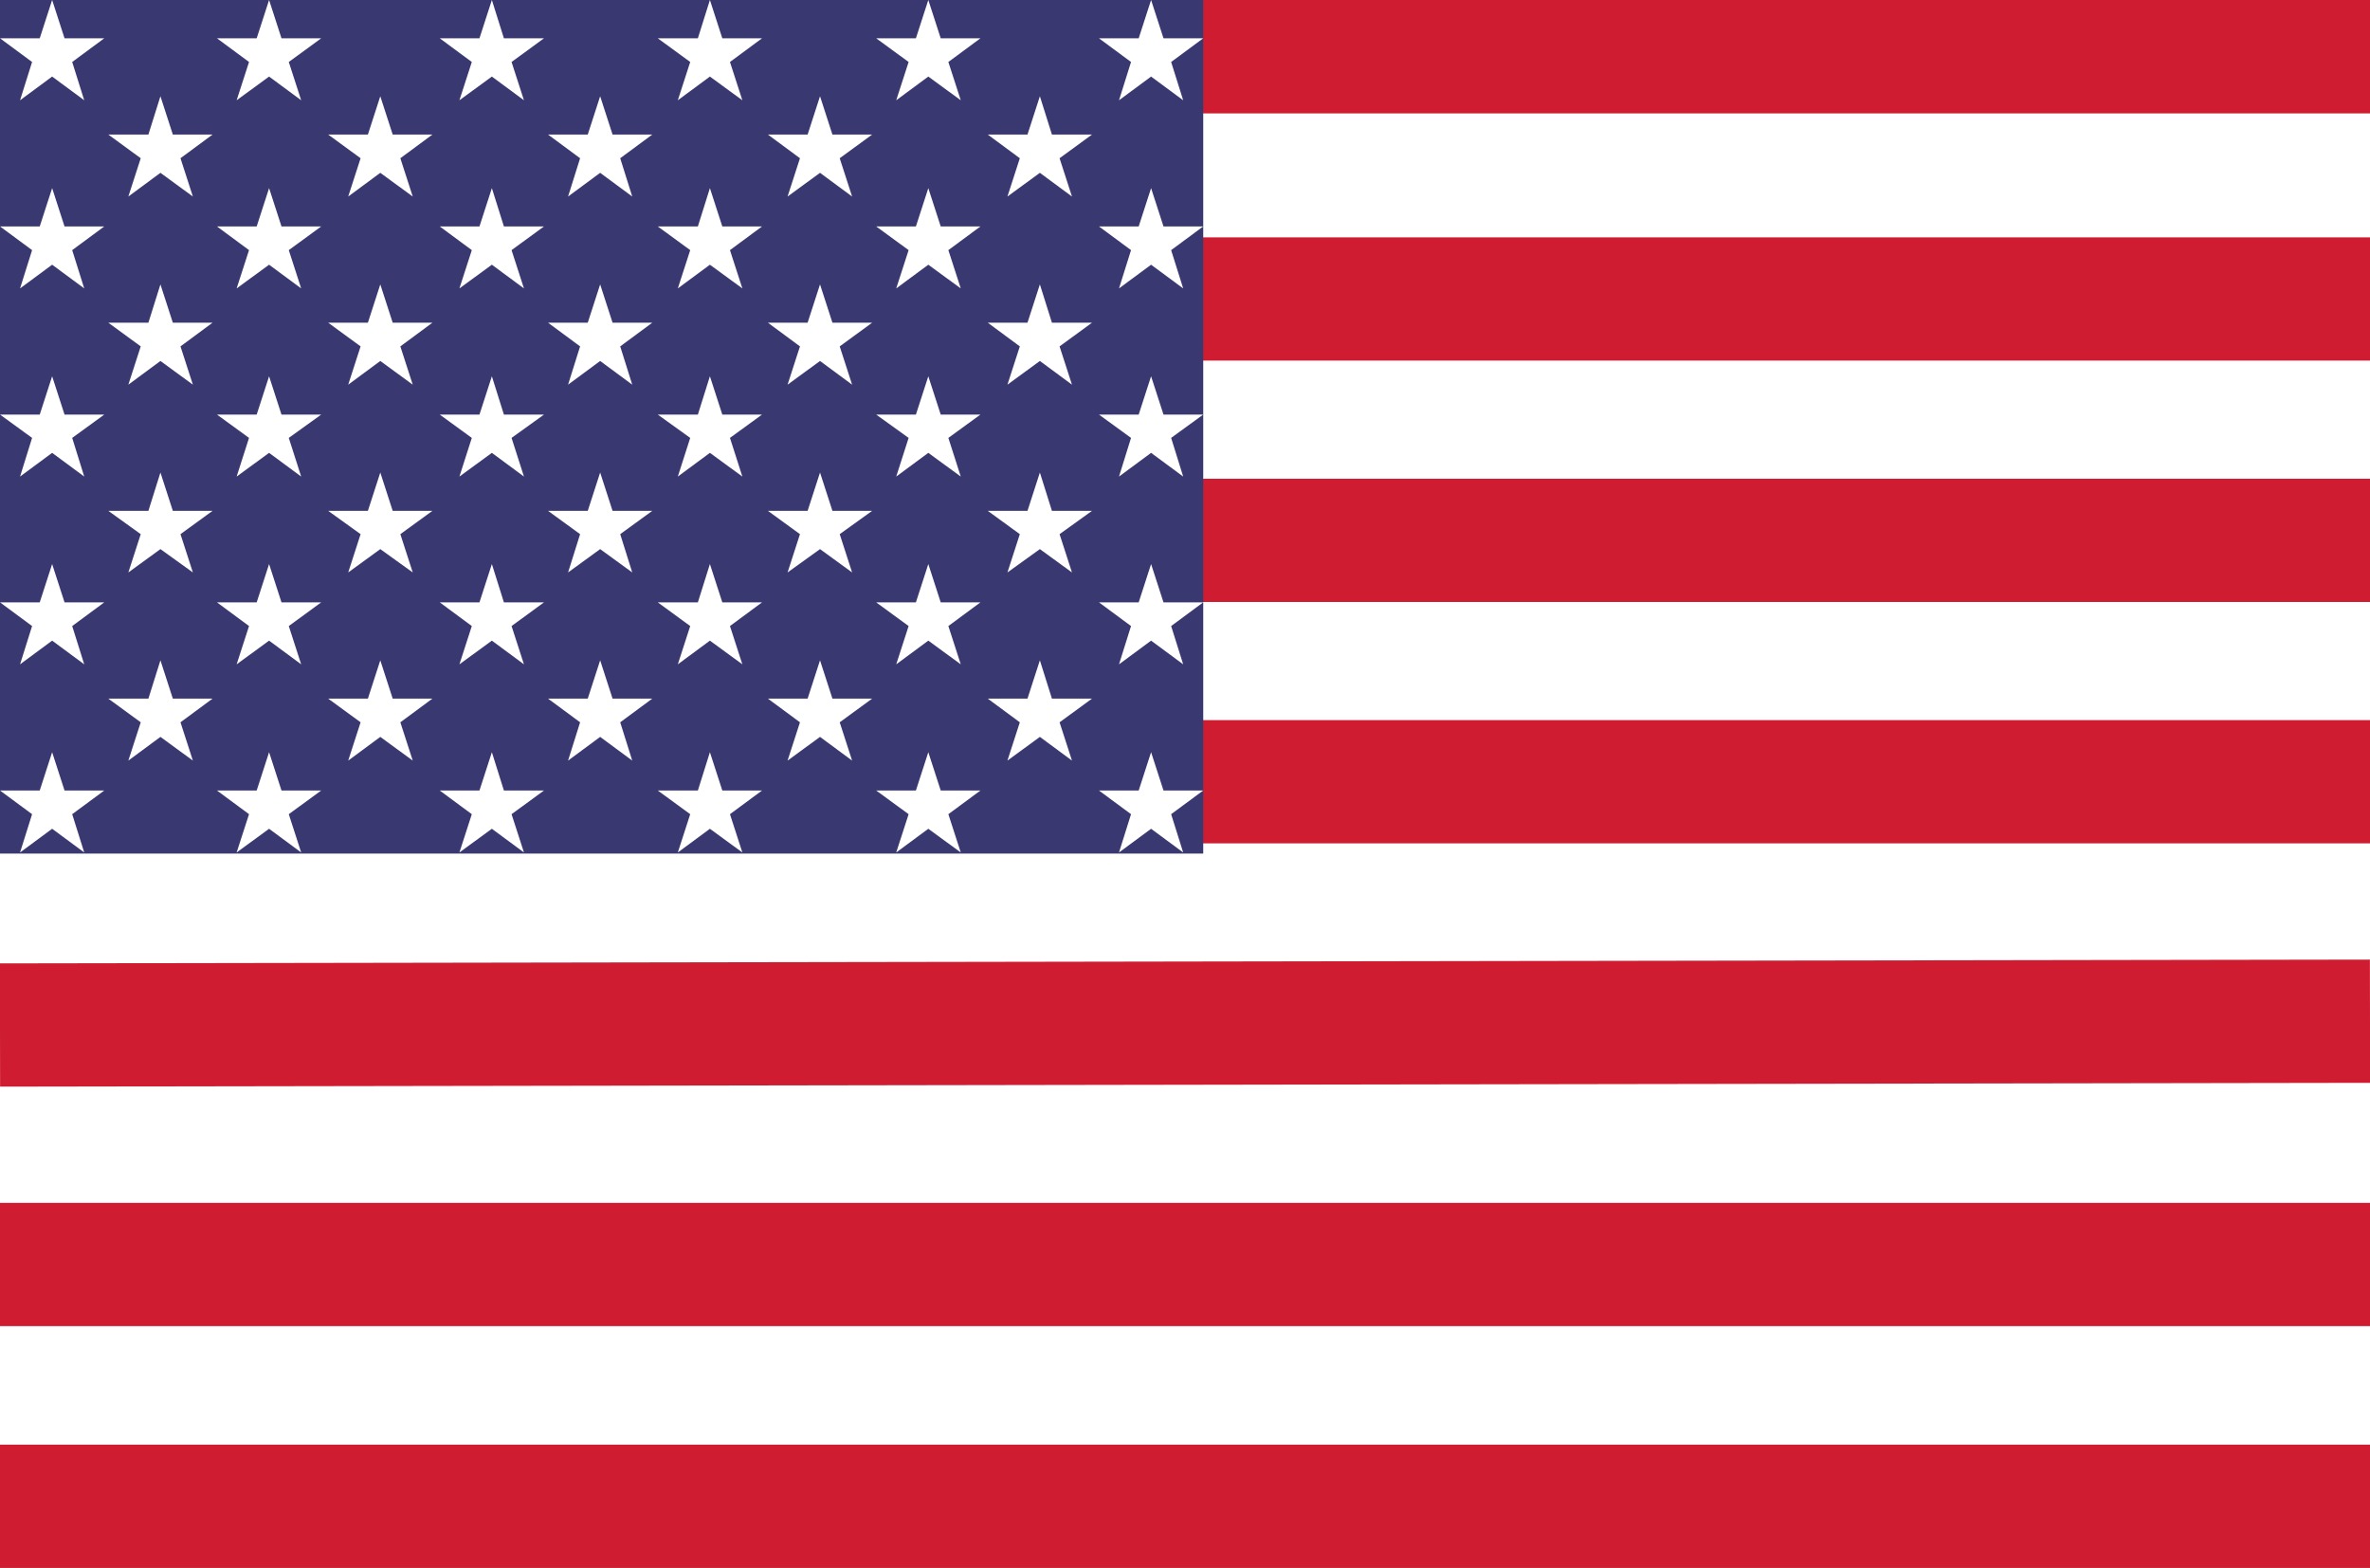 <?xml version="1.0" encoding="utf-8"?>
<!-- Generator: Adobe Illustrator 27.2.0, SVG Export Plug-In . SVG Version: 6.00 Build 0)  -->
<svg version="1.1" id="Camada_1" xmlns="http://www.w3.org/2000/svg" xmlns:xlink="http://www.w3.org/1999/xlink" x="0px" y="0px"
	 viewBox="0 0 65 43" style="enable-background:new 0 0 65 43;" xml:space="preserve">
<rect x="0" y="0" width="65" height="43" fill="#808080" stroke="none"/>
<style type="text/css">
	.st0{fill:#FFFFFF;}
	.st1{fill:#CF1C31;}
	.st2{fill:#3A3870;}
</style>
<rect y="-0.03" class="st0" width="65" height="42.94"/>
<rect class="st1" width="65" height="3.11"/>
<rect y="6.51" class="st1" width="65" height="3.38"/>
<rect y="13.13" class="st1" width="65" height="3.38"/>
<rect y="19.75" class="st1" width="65" height="3.38"/>
<rect x="0" y="26.37" transform="matrix(1 -1.599814e-03 1.599814e-03 1 -0.045 0.052)" class="st1" width="65" height="3.38"/>
<rect y="32.99" class="st1" width="65" height="3.38"/>
<rect y="39.62" class="st1" width="65" height="3.38"/>
<rect y="-0.12" class="st2" width="33" height="23.53"/>
<g>
	<polygon class="st0" points="1.43,0 1.77,1.05 2.86,1.05 1.98,1.7 2.31,2.75 1.43,2.1 0.55,2.75 0.88,1.7 0,1.05 1.09,1.05 	"/>
	<polygon class="st0" points="4.4,2.64 4.74,3.69 5.83,3.69 4.95,4.34 5.29,5.39 4.4,4.74 3.52,5.39 3.86,4.34 2.97,3.69 4.07,3.69 
			"/>
	<polygon class="st0" points="4.4,7.8 4.74,8.85 5.83,8.85 4.95,9.5 5.29,10.55 4.4,9.9 3.52,10.55 3.86,9.5 2.97,8.85 4.07,8.85 	
		"/>
	<polygon class="st0" points="4.4,12.96 4.74,14.01 5.83,14.01 4.95,14.65 5.29,15.7 4.4,15.06 3.52,15.7 3.86,14.65 2.97,14.01 
		4.07,14.01 	"/>
	<polygon class="st0" points="4.4,18.11 4.74,19.16 5.83,19.16 4.95,19.81 5.29,20.86 4.4,20.21 3.52,20.86 3.86,19.81 2.97,19.16 
		4.07,19.16 	"/>
	<polygon class="st0" points="10.43,2.64 10.77,3.69 11.86,3.69 10.98,4.34 11.32,5.39 10.43,4.74 9.55,5.39 9.89,4.34 9,3.69 
		10.09,3.69 	"/>
	<polygon class="st0" points="10.43,7.8 10.77,8.85 11.86,8.85 10.98,9.5 11.32,10.55 10.43,9.9 9.55,10.55 9.89,9.5 9,8.85 
		10.09,8.85 	"/>
	<polygon class="st0" points="10.43,12.96 10.77,14.01 11.86,14.01 10.98,14.65 11.32,15.7 10.43,15.06 9.55,15.7 9.89,14.65 
		9,14.01 10.09,14.01 	"/>
	<polygon class="st0" points="10.43,18.11 10.77,19.16 11.86,19.16 10.98,19.81 11.32,20.86 10.43,20.21 9.55,20.86 9.89,19.81 
		9,19.16 10.09,19.16 	"/>
	<polygon class="st0" points="16.46,2.64 16.8,3.69 17.89,3.69 17.01,4.34 17.34,5.39 16.46,4.74 15.58,5.39 15.91,4.34 15.03,3.69 
		16.12,3.69 	"/>
	<polygon class="st0" points="16.46,7.8 16.8,8.85 17.89,8.85 17.01,9.5 17.34,10.55 16.46,9.9 15.58,10.55 15.91,9.5 15.03,8.85 
		16.12,8.85 	"/>
	<polygon class="st0" points="16.46,12.96 16.8,14.01 17.89,14.01 17.01,14.65 17.34,15.7 16.46,15.06 15.58,15.7 15.91,14.65 
		15.03,14.01 16.12,14.01 	"/>
	<polygon class="st0" points="16.46,18.11 16.8,19.16 17.89,19.16 17.01,19.81 17.34,20.86 16.46,20.21 15.58,20.86 15.91,19.81 
		15.03,19.16 16.12,19.16 	"/>
	<polygon class="st0" points="22.49,2.64 22.83,3.69 23.92,3.69 23.03,4.34 23.37,5.39 22.49,4.74 21.6,5.39 21.94,4.34 21.06,3.69 
		22.15,3.69 	"/>
	<polygon class="st0" points="22.49,7.8 22.83,8.85 23.92,8.85 23.03,9.5 23.37,10.55 22.49,9.9 21.6,10.55 21.94,9.5 21.06,8.85 
		22.15,8.85 	"/>
	<polygon class="st0" points="22.49,12.96 22.83,14.01 23.92,14.01 23.03,14.65 23.37,15.7 22.49,15.06 21.6,15.7 21.94,14.65 
		21.06,14.01 22.15,14.01 	"/>
	<polygon class="st0" points="22.49,18.11 22.83,19.16 23.92,19.16 23.03,19.81 23.37,20.86 22.49,20.21 21.6,20.86 21.94,19.81 
		21.06,19.16 22.15,19.16 	"/>
	<polygon class="st0" points="28.52,2.64 28.85,3.69 29.95,3.69 29.06,4.34 29.4,5.39 28.52,4.74 27.63,5.39 27.97,4.34 27.09,3.69 
		28.18,3.69 	"/>
	<polygon class="st0" points="28.52,7.8 28.85,8.85 29.95,8.85 29.06,9.5 29.4,10.55 28.52,9.9 27.63,10.55 27.97,9.5 27.09,8.85 
		28.18,8.85 	"/>
	<polygon class="st0" points="28.52,12.96 28.85,14.01 29.95,14.01 29.06,14.65 29.4,15.7 28.52,15.06 27.63,15.7 27.97,14.65 
		27.09,14.01 28.18,14.01 	"/>
	<polygon class="st0" points="28.52,18.11 28.85,19.16 29.95,19.16 29.06,19.81 29.4,20.86 28.52,20.21 27.63,20.86 27.97,19.81 
		27.09,19.16 28.18,19.16 	"/>
	<polygon class="st0" points="1.43,5.16 1.77,6.21 2.86,6.21 1.98,6.86 2.31,7.91 1.43,7.26 0.55,7.91 0.88,6.86 0,6.21 1.09,6.21 	
		"/>
	<polygon class="st0" points="1.43,10.32 1.77,11.37 2.86,11.37 1.98,12.01 2.31,13.07 1.43,12.42 0.55,13.07 0.88,12.01 0,11.37 
		1.09,11.37 	"/>
	<polygon class="st0" points="1.43,15.47 1.77,16.52 2.86,16.52 1.98,17.17 2.31,18.22 1.43,17.57 0.55,18.22 0.88,17.17 0,16.52 
		1.09,16.52 	"/>
	<polygon class="st0" points="1.43,20.63 1.77,21.68 2.86,21.68 1.98,22.33 2.31,23.38 1.43,22.73 0.55,23.38 0.88,22.33 0,21.68 
		1.09,21.68 	"/>
	<polygon class="st0" points="7.38,0 7.72,1.05 8.81,1.05 7.92,1.7 8.26,2.75 7.38,2.1 6.49,2.75 6.83,1.7 5.95,1.05 7.04,1.05 	"/>
	<polygon class="st0" points="7.38,5.16 7.72,6.21 8.81,6.21 7.92,6.86 8.26,7.91 7.38,7.26 6.49,7.91 6.83,6.86 5.95,6.21 
		7.04,6.21 	"/>
	<polygon class="st0" points="7.38,10.32 7.72,11.37 8.81,11.37 7.92,12.01 8.26,13.07 7.38,12.42 6.49,13.07 6.83,12.01 
		5.95,11.37 7.04,11.37 	"/>
	<polygon class="st0" points="7.38,15.47 7.72,16.52 8.81,16.52 7.92,17.17 8.26,18.22 7.38,17.57 6.49,18.22 6.83,17.17 
		5.95,16.52 7.04,16.52 	"/>
	<polygon class="st0" points="7.38,20.63 7.72,21.68 8.81,21.68 7.92,22.33 8.26,23.38 7.38,22.73 6.49,23.38 6.83,22.33 
		5.95,21.68 7.04,21.68 	"/>
	<polygon class="st0" points="13.49,0 13.82,1.05 14.92,1.05 14.03,1.7 14.37,2.75 13.49,2.1 12.6,2.75 12.94,1.7 12.06,1.05 
		13.15,1.05 	"/>
	<polygon class="st0" points="13.49,5.16 13.82,6.21 14.92,6.21 14.03,6.86 14.37,7.91 13.49,7.26 12.6,7.91 12.94,6.86 12.06,6.21 
		13.15,6.21 	"/>
	<polygon class="st0" points="13.49,10.32 13.82,11.37 14.92,11.37 14.03,12.01 14.37,13.07 13.49,12.42 12.6,13.07 12.94,12.01 
		12.06,11.37 13.15,11.37 	"/>
	<polygon class="st0" points="13.49,15.47 13.82,16.52 14.92,16.52 14.03,17.17 14.37,18.22 13.49,17.57 12.6,18.22 12.94,17.17 
		12.06,16.52 13.15,16.52 	"/>
	<polygon class="st0" points="13.49,20.63 13.82,21.68 14.92,21.68 14.03,22.33 14.37,23.38 13.49,22.73 12.6,23.38 12.94,22.33 
		12.06,21.68 13.15,21.68 	"/>
	<polygon class="st0" points="19.47,0 19.81,1.05 20.9,1.05 20.02,1.7 20.36,2.75 19.47,2.1 18.59,2.75 18.93,1.7 18.04,1.05 
		19.14,1.05 	"/>
	<polygon class="st0" points="19.47,5.16 19.81,6.21 20.9,6.21 20.02,6.86 20.36,7.91 19.47,7.26 18.59,7.91 18.93,6.86 18.04,6.21 
		19.14,6.21 	"/>
	<polygon class="st0" points="19.47,10.32 19.81,11.37 20.9,11.37 20.02,12.01 20.36,13.07 19.47,12.42 18.59,13.07 18.93,12.01 
		18.04,11.37 19.14,11.37 	"/>
	<polygon class="st0" points="19.47,15.47 19.81,16.52 20.9,16.52 20.02,17.17 20.36,18.22 19.47,17.57 18.59,18.22 18.93,17.17 
		18.04,16.52 19.14,16.52 	"/>
	<polygon class="st0" points="19.47,20.63 19.81,21.68 20.9,21.68 20.02,22.33 20.36,23.38 19.47,22.73 18.59,23.38 18.93,22.33 
		18.04,21.68 19.14,21.68 	"/>
	<polygon class="st0" points="25.46,0 25.8,1.05 26.89,1.05 26.01,1.7 26.35,2.75 25.46,2.1 24.58,2.75 24.92,1.7 24.03,1.05 
		25.12,1.05 	"/>
	<polygon class="st0" points="25.46,5.16 25.8,6.21 26.89,6.21 26.01,6.86 26.35,7.91 25.46,7.26 24.58,7.91 24.92,6.86 24.03,6.21 
		25.12,6.21 	"/>
	<polygon class="st0" points="25.46,10.32 25.8,11.37 26.89,11.37 26.01,12.01 26.35,13.07 25.46,12.42 24.58,13.07 24.92,12.01 
		24.03,11.37 25.12,11.37 	"/>
	<polygon class="st0" points="25.46,15.47 25.8,16.52 26.89,16.52 26.01,17.17 26.35,18.22 25.46,17.57 24.58,18.22 24.92,17.17 
		24.03,16.52 25.12,16.52 	"/>
	<polygon class="st0" points="25.46,20.63 25.8,21.68 26.89,21.68 26.01,22.33 26.35,23.38 25.46,22.73 24.58,23.38 24.92,22.33 
		24.03,21.68 25.12,21.68 	"/>
	<polygon class="st0" points="31.57,0 31.91,1.05 33,1.05 32.12,1.7 32.45,2.75 31.57,2.1 30.69,2.75 31.02,1.7 30.14,1.05 
		31.23,1.05 	"/>
	<polygon class="st0" points="31.57,5.16 31.91,6.21 33,6.21 32.12,6.86 32.45,7.91 31.57,7.26 30.69,7.91 31.02,6.86 30.14,6.21 
		31.23,6.21 	"/>
	<polygon class="st0" points="31.57,10.32 31.91,11.37 33,11.37 32.12,12.01 32.45,13.07 31.57,12.42 30.69,13.07 31.02,12.01 
		30.14,11.37 31.23,11.37 	"/>
	<polygon class="st0" points="31.57,15.47 31.91,16.52 33,16.52 32.12,17.17 32.45,18.22 31.57,17.57 30.69,18.22 31.02,17.17 
		30.14,16.52 31.23,16.52 	"/>
	<polygon class="st0" points="31.57,20.63 31.91,21.68 33,21.68 32.12,22.33 32.45,23.38 31.57,22.73 30.69,23.38 31.02,22.33 
		30.14,21.68 31.23,21.68 	"/>
</g>
</svg>
